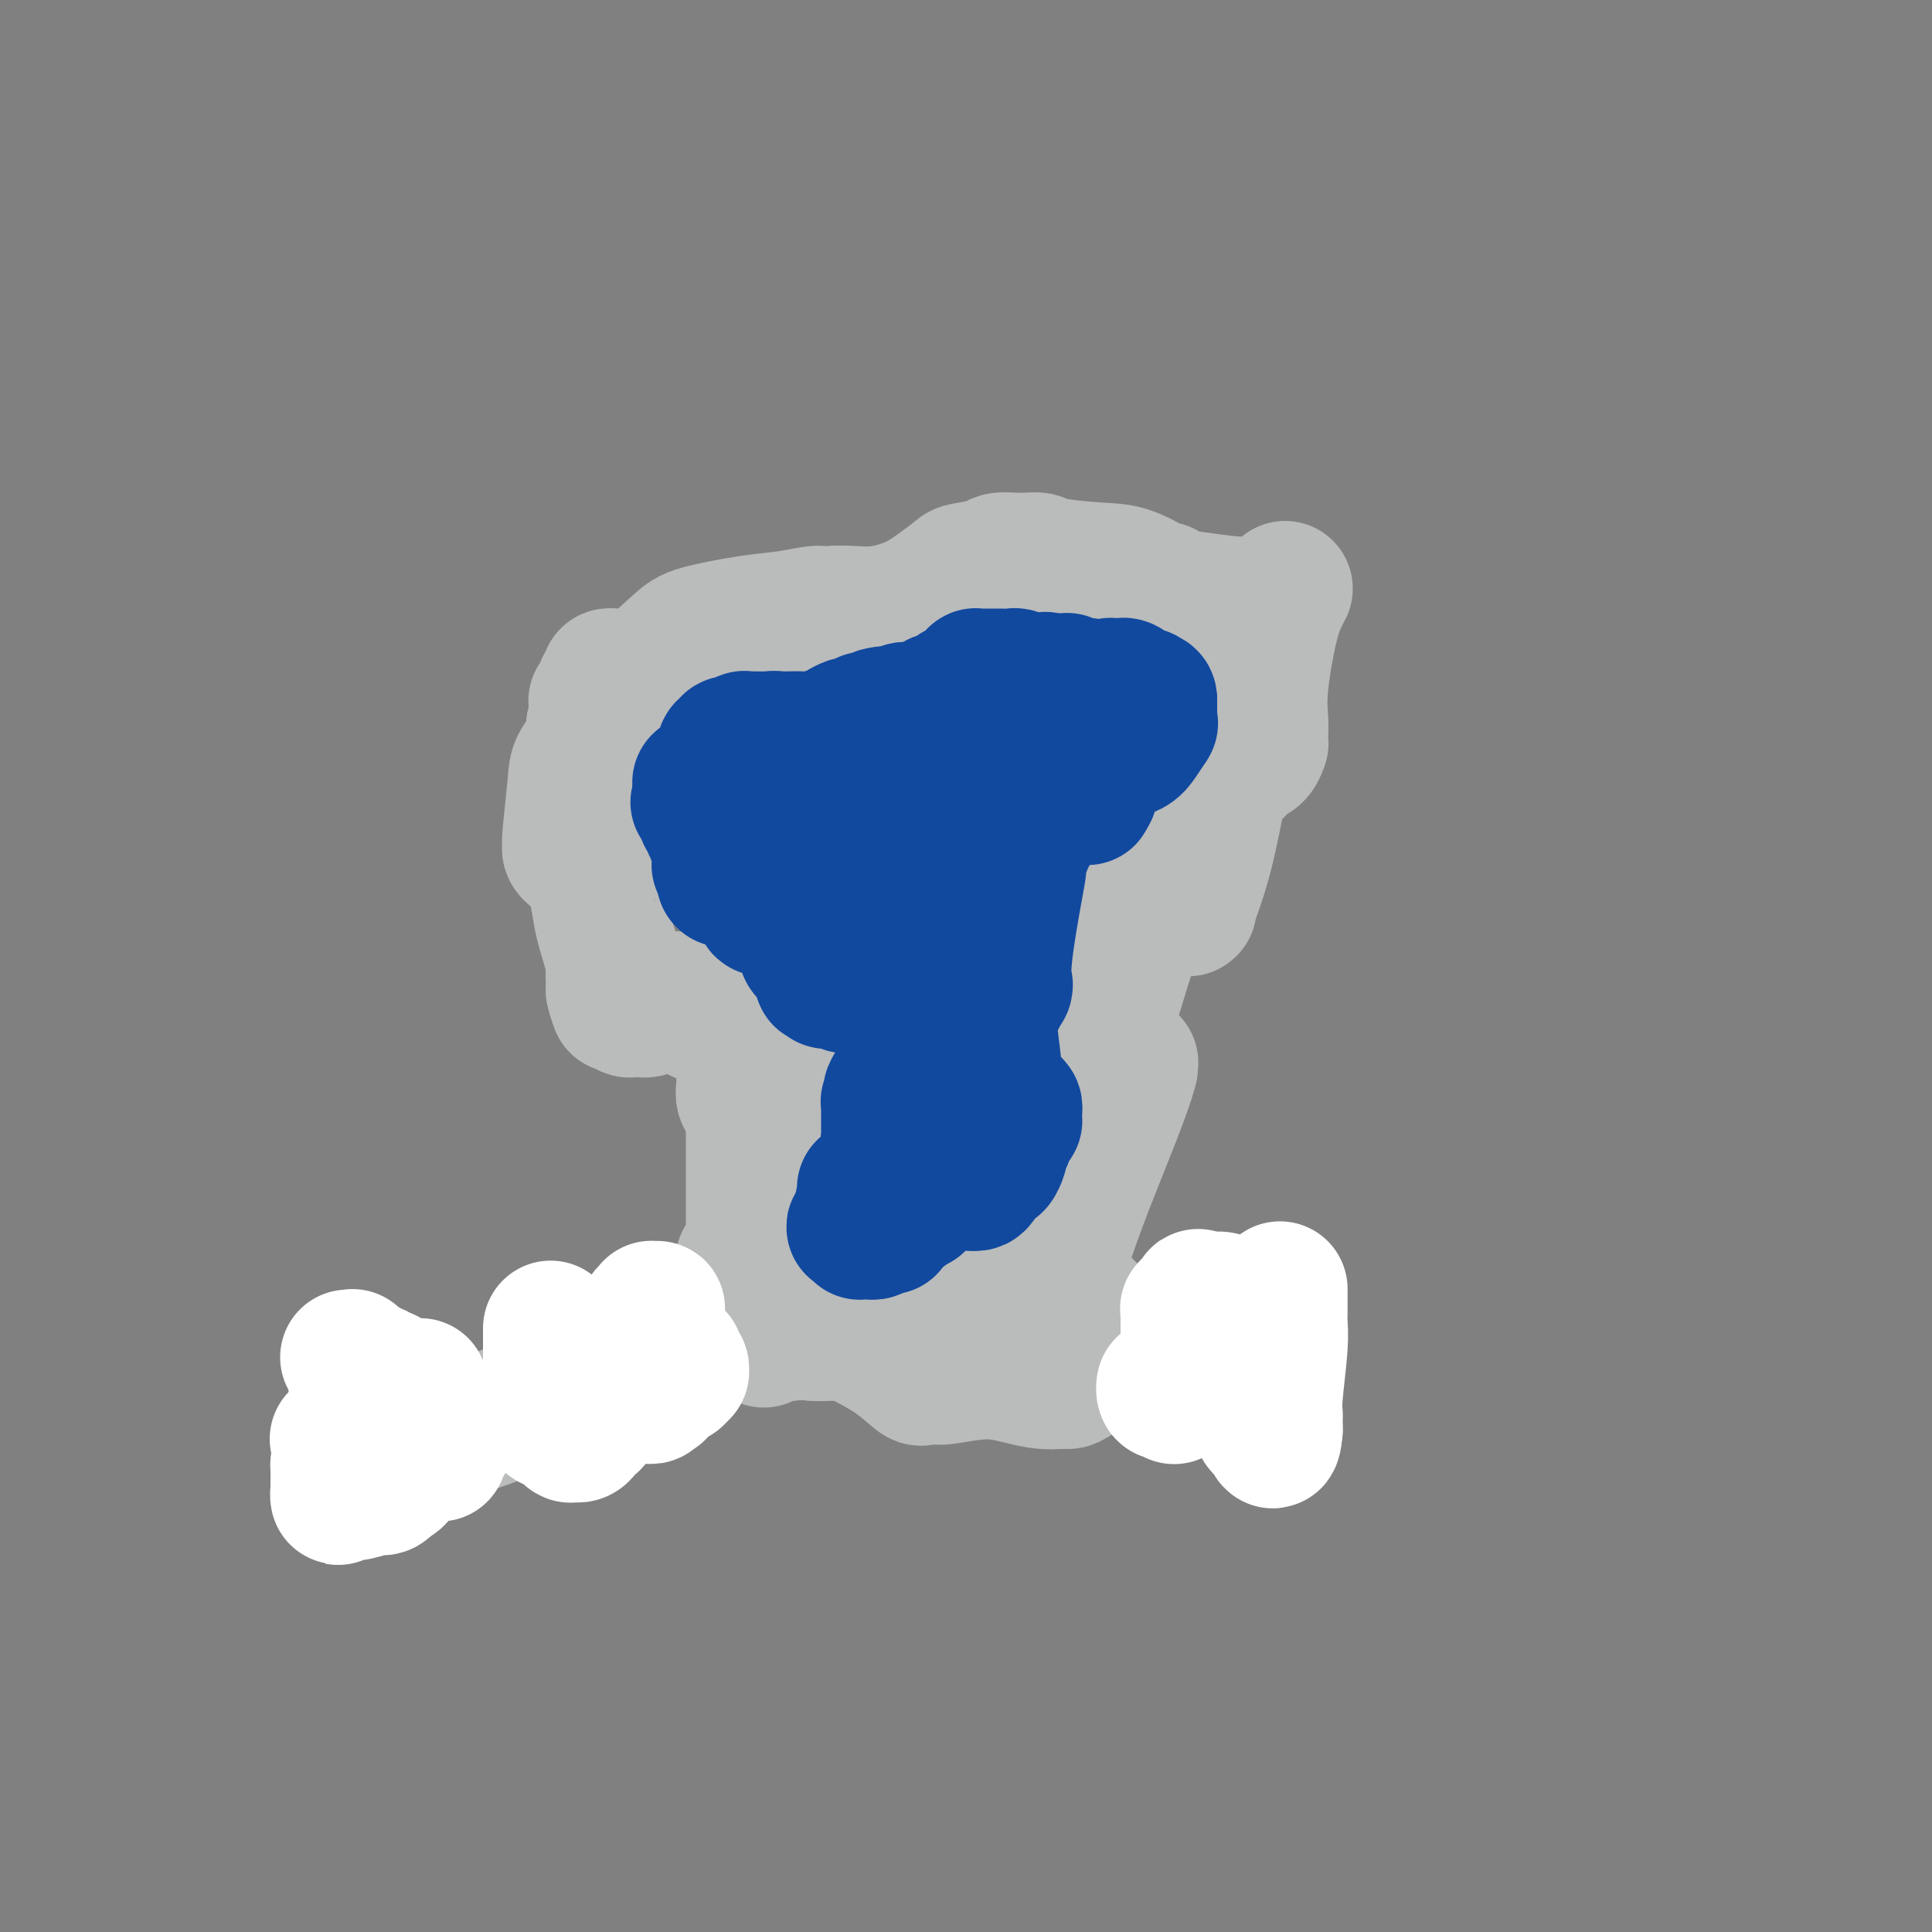 <svg viewBox='0 0 400 400' version='1.1' xmlns='http://www.w3.org/2000/svg' xmlns:xlink='http://www.w3.org/1999/xlink'><rect x="0" y="0" width="400" height="400" fill="#808080" stroke="none"/><g fill='none' stroke='#BABBBB' stroke-width='28' stroke-linecap='round' stroke-linejoin='round'><path d='M259,125c-0.928,0.093 -1.855,0.185 -4,0c-2.145,-0.185 -5.507,-0.649 -8,-1c-2.493,-0.351 -4.118,-0.591 -5,-1c-0.882,-0.409 -1.020,-0.988 -1,-1c0.020,-0.012 0.200,0.543 -1,0c-1.200,-0.543 -3.778,-2.184 -6,-3c-2.222,-0.816 -4.086,-0.807 -7,-1c-2.914,-0.193 -6.876,-0.587 -9,-1c-2.124,-0.413 -2.408,-0.843 -3,-1c-0.592,-0.157 -1.492,-0.039 -2,0c-0.508,0.039 -0.623,-0.000 -1,0c-0.377,0.000 -1.016,0.040 -2,0c-0.984,-0.040 -2.314,-0.160 -3,0c-0.686,0.160 -0.729,0.598 -2,1c-1.271,0.402 -3.769,0.767 -5,1c-1.231,0.233 -1.194,0.336 -2,1c-0.806,0.664 -2.456,1.891 -4,3c-1.544,1.109 -2.981,2.101 -5,3c-2.019,0.899 -4.621,1.703 -7,2c-2.379,0.297 -4.537,0.085 -6,0c-1.463,-0.085 -2.232,-0.042 -3,0'/><path d='M173,127c-3.107,0.258 -2.876,-0.098 -4,0c-1.124,0.098 -3.605,0.648 -6,1c-2.395,0.352 -4.704,0.504 -8,1c-3.296,0.496 -7.581,1.334 -10,2c-2.419,0.666 -2.974,1.159 -5,3c-2.026,1.841 -5.524,5.029 -8,7c-2.476,1.971 -3.931,2.725 -5,3c-1.069,0.275 -1.752,0.072 -2,0c-0.248,-0.072 -0.063,-0.012 0,0c0.063,0.012 0.002,-0.025 0,0c-0.002,0.025 0.056,0.112 0,0c-0.056,-0.112 -0.225,-0.422 0,-1c0.225,-0.578 0.845,-1.423 1,-2c0.155,-0.577 -0.153,-0.886 0,-1c0.153,-0.114 0.769,-0.031 1,0c0.231,0.031 0.077,0.011 0,0c-0.077,-0.011 -0.077,-0.014 0,0c0.077,0.014 0.231,0.045 0,0c-0.231,-0.045 -0.846,-0.167 -1,0c-0.154,0.167 0.155,0.622 0,1c-0.155,0.378 -0.772,0.679 -1,1c-0.228,0.321 -0.065,0.663 0,1c0.065,0.337 0.033,0.668 0,1'/><path d='M125,144c-3.110,2.057 -0.886,0.699 0,0c0.886,-0.699 0.435,-0.738 0,0c-0.435,0.738 -0.852,2.253 -1,3c-0.148,0.747 -0.026,0.725 0,1c0.026,0.275 -0.046,0.847 0,1c0.046,0.153 0.208,-0.113 0,0c-0.208,0.113 -0.785,0.605 -1,1c-0.215,0.395 -0.068,0.693 0,1c0.068,0.307 0.058,0.624 0,1c-0.058,0.376 -0.163,0.812 0,1c0.163,0.188 0.594,0.126 0,1c-0.594,0.874 -2.213,2.682 -3,4c-0.787,1.318 -0.743,2.147 -1,5c-0.257,2.853 -0.816,7.730 -1,10c-0.184,2.270 0.007,1.933 0,2c-0.007,0.067 -0.213,0.539 0,1c0.213,0.461 0.844,0.912 1,1c0.156,0.088 -0.164,-0.186 0,0c0.164,0.186 0.814,0.833 1,1c0.186,0.167 -0.090,-0.147 0,0c0.090,0.147 0.545,0.756 1,1c0.455,0.244 0.910,0.123 1,0c0.090,-0.123 -0.184,-0.249 0,0c0.184,0.249 0.827,0.872 1,1c0.173,0.128 -0.126,-0.240 0,1c0.126,1.240 0.675,4.090 1,6c0.325,1.910 0.427,2.882 1,5c0.573,2.118 1.618,5.382 2,7c0.382,1.618 0.103,1.589 0,2c-0.103,0.411 -0.029,1.260 0,2c0.029,0.740 0.015,1.370 0,2'/><path d='M127,205c0.846,4.049 0.962,1.672 1,1c0.038,-0.672 -0.001,0.359 0,1c0.001,0.641 0.043,0.890 0,1c-0.043,0.110 -0.171,0.082 0,0c0.171,-0.082 0.641,-0.218 1,0c0.359,0.218 0.606,0.792 1,1c0.394,0.208 0.936,0.052 1,0c0.064,-0.052 -0.351,-0.000 0,0c0.351,0.000 1.469,-0.052 2,0c0.531,0.052 0.475,0.206 1,0c0.525,-0.206 1.632,-0.774 2,-1c0.368,-0.226 -0.004,-0.109 0,0c0.004,0.109 0.383,0.210 1,0c0.617,-0.210 1.474,-0.732 2,-1c0.526,-0.268 0.723,-0.283 1,0c0.277,0.283 0.635,0.864 1,1c0.365,0.136 0.738,-0.174 1,0c0.262,0.174 0.414,0.831 1,1c0.586,0.169 1.607,-0.151 2,0c0.393,0.151 0.157,0.773 0,1c-0.157,0.227 -0.235,0.061 0,0c0.235,-0.061 0.784,-0.016 1,0c0.216,0.016 0.099,0.003 0,0c-0.099,-0.003 -0.181,0.003 0,0c0.181,-0.003 0.626,-0.015 1,0c0.374,0.015 0.678,0.055 1,0c0.322,-0.055 0.664,-0.207 1,0c0.336,0.207 0.668,0.773 1,1c0.332,0.227 0.666,0.113 1,0'/><path d='M151,211c1.884,0.800 1.093,0.801 1,1c-0.093,0.199 0.511,0.595 1,1c0.489,0.405 0.863,0.819 1,1c0.137,0.181 0.037,0.128 0,0c-0.037,-0.128 -0.010,-0.329 0,0c0.010,0.329 0.003,1.190 0,2c-0.003,0.810 -0.000,1.568 0,2c0.000,0.432 -0.001,0.539 0,1c0.001,0.461 0.004,1.276 0,2c-0.004,0.724 -0.015,1.357 0,2c0.015,0.643 0.057,1.297 0,2c-0.057,0.703 -0.212,1.456 0,2c0.212,0.544 0.793,0.878 1,1c0.207,0.122 0.041,0.033 0,0c-0.041,-0.033 0.041,-0.009 0,0c-0.041,0.009 -0.207,0.003 0,0c0.207,-0.003 0.786,-0.005 1,0c0.214,0.005 0.061,0.015 0,0c-0.061,-0.015 -0.030,-0.057 0,0c0.030,0.057 0.061,0.211 0,0c-0.061,-0.211 -0.212,-0.789 0,-1c0.212,-0.211 0.788,-0.057 1,0c0.212,0.057 0.061,0.016 0,0c-0.061,-0.016 -0.030,-0.008 0,0'/><path d='M157,227c0.690,-0.016 0.915,-0.056 1,0c0.085,0.056 0.030,0.208 0,0c-0.030,-0.208 -0.033,-0.777 0,-1c0.033,-0.223 0.104,-0.102 0,0c-0.104,0.102 -0.382,0.185 0,0c0.382,-0.185 1.423,-0.638 2,-1c0.577,-0.362 0.691,-0.633 1,-1c0.309,-0.367 0.814,-0.830 1,-1c0.186,-0.170 0.053,-0.049 0,0c-0.053,0.049 -0.027,0.024 0,0'/><path d='M266,122c0.069,-0.128 0.138,-0.257 0,0c-0.138,0.257 -0.482,0.899 -1,2c-0.518,1.101 -1.211,2.662 -2,6c-0.789,3.338 -1.676,8.454 -2,12c-0.324,3.546 -0.086,5.523 0,7c0.086,1.477 0.021,2.455 0,3c-0.021,0.545 0.002,0.658 0,1c-0.002,0.342 -0.028,0.915 0,1c0.028,0.085 0.109,-0.316 0,0c-0.109,0.316 -0.407,1.351 -1,2c-0.593,0.649 -1.480,0.914 -2,1c-0.520,0.086 -0.675,-0.005 -1,0c-0.325,0.005 -0.822,0.106 -1,0c-0.178,-0.106 -0.037,-0.420 0,0c0.037,0.420 -0.028,1.575 0,2c0.028,0.425 0.151,0.122 0,0c-0.151,-0.122 -0.575,-0.061 -1,0'/><path d='M255,159c-1.016,0.240 -1.058,-0.662 -1,-1c0.058,-0.338 0.214,-0.114 0,0c-0.214,0.114 -0.798,0.116 -1,0c-0.202,-0.116 -0.022,-0.351 0,0c0.022,0.351 -0.113,1.289 0,1c0.113,-0.289 0.475,-1.804 0,1c-0.475,2.804 -1.788,9.928 -3,15c-1.212,5.072 -2.325,8.091 -3,10c-0.675,1.909 -0.913,2.708 -1,3c-0.087,0.292 -0.021,0.078 0,0c0.021,-0.078 -0.001,-0.020 0,0c0.001,0.020 0.024,0.001 0,0c-0.024,-0.001 -0.096,0.015 0,0c0.096,-0.015 0.358,-0.060 0,0c-0.358,0.060 -1.338,0.227 -2,0c-0.662,-0.227 -1.008,-0.848 -1,-1c0.008,-0.152 0.370,0.166 0,0c-0.370,-0.166 -1.472,-0.815 -2,-1c-0.528,-0.185 -0.481,0.093 -1,0c-0.519,-0.093 -1.603,-0.558 -2,-1c-0.397,-0.442 -0.106,-0.862 0,-1c0.106,-0.138 0.029,0.004 0,0c-0.029,-0.004 -0.008,-0.155 0,0c0.008,0.155 0.002,0.616 0,1c-0.002,0.384 -0.001,0.692 0,1'/><path d='M238,186c-1.557,-0.090 -1.451,0.684 -3,6c-1.549,5.316 -4.755,15.175 -6,20c-1.245,4.825 -0.530,4.617 0,5c0.530,0.383 0.874,1.358 1,2c0.126,0.642 0.034,0.953 0,1c-0.034,0.047 -0.011,-0.169 0,0c0.011,0.169 0.009,0.725 0,1c-0.009,0.275 -0.027,0.270 0,0c0.027,-0.270 0.099,-0.804 0,-1c-0.099,-0.196 -0.367,-0.052 0,0c0.367,0.052 1.370,0.014 2,0c0.630,-0.014 0.887,-0.004 1,0c0.113,0.004 0.083,0.001 0,0c-0.083,-0.001 -0.218,-0.000 0,0c0.218,0.000 0.791,0.000 1,0c0.209,-0.000 0.056,-0.001 0,0c-0.056,0.001 -0.015,0.003 0,0c0.015,-0.003 0.004,-0.011 0,0c-0.004,0.011 -0.001,0.041 0,0c0.001,-0.041 0.000,-0.155 0,0c-0.000,0.155 -0.000,0.577 0,1'/><path d='M234,221c-1.072,4.608 -5.751,15.627 -9,24c-3.249,8.373 -5.067,14.100 -6,17c-0.933,2.900 -0.981,2.974 -1,3c-0.019,0.026 -0.009,0.004 0,0c0.009,-0.004 0.015,0.009 0,0c-0.015,-0.009 -0.053,-0.042 0,0c0.053,0.042 0.196,0.158 0,0c-0.196,-0.158 -0.732,-0.590 -1,-1c-0.268,-0.410 -0.268,-0.797 0,-1c0.268,-0.203 0.804,-0.223 1,-1c0.196,-0.777 0.053,-2.311 0,-3c-0.053,-0.689 -0.014,-0.532 0,-1c0.014,-0.468 0.004,-1.562 0,-2c-0.004,-0.438 -0.002,-0.219 0,0'/><path d='M156,235c0.000,0.362 0.000,0.724 0,1c0.000,0.276 0.000,0.466 0,1c0.000,0.534 0.000,1.411 0,2c0.000,0.589 -0.000,0.890 0,1c0.000,0.110 0.000,0.030 0,1c0.000,0.970 0.000,2.992 0,4c0.000,1.008 0.000,1.002 0,3c0.000,1.998 0.000,5.999 0,8c0.000,2.001 0.000,2.000 0,2'/><path d='M156,258c0.000,4.404 0.001,3.913 0,4c-0.001,0.087 -0.004,0.751 0,1c0.004,0.249 0.016,0.082 0,0c-0.016,-0.082 -0.060,-0.079 0,0c0.060,0.079 0.225,0.234 0,0c-0.225,-0.234 -0.841,-0.858 -1,-1c-0.159,-0.142 0.140,0.196 0,0c-0.140,-0.196 -0.718,-0.927 -1,-1c-0.282,-0.073 -0.268,0.514 0,1c0.268,0.486 0.789,0.873 1,1c0.211,0.127 0.113,-0.006 0,0c-0.113,0.006 -0.240,0.149 0,1c0.240,0.851 0.849,2.409 1,3c0.151,0.591 -0.155,0.214 0,0c0.155,-0.214 0.773,-0.265 1,0c0.227,0.265 0.065,0.845 0,1c-0.065,0.155 -0.031,-0.115 0,0c0.031,0.115 0.061,0.616 0,1c-0.061,0.384 -0.212,0.653 0,1c0.212,0.347 0.789,0.773 1,1c0.211,0.227 0.057,0.257 0,1c-0.057,0.743 -0.015,2.200 0,3c0.015,0.800 0.004,0.943 0,1c-0.004,0.057 -0.002,0.029 0,0'/><path d='M158,276c0.289,2.785 0.013,0.746 0,0c-0.013,-0.746 0.237,-0.200 0,0c-0.237,0.200 -0.960,0.055 -1,0c-0.040,-0.055 0.602,-0.018 0,0c-0.602,0.018 -2.448,0.019 -3,0c-0.552,-0.019 0.191,-0.059 0,0c-0.191,0.059 -1.318,0.216 -2,0c-0.682,-0.216 -0.921,-0.804 -1,-1c-0.079,-0.196 0.003,0.000 0,0c-0.003,-0.000 -0.090,-0.196 0,0c0.090,0.196 0.356,0.785 1,1c0.644,0.215 1.665,0.058 2,0c0.335,-0.058 -0.016,-0.015 0,0c0.016,0.015 0.401,0.004 1,0c0.599,-0.004 1.414,-0.001 2,0c0.586,0.001 0.945,0.000 1,0c0.055,-0.000 -0.192,0.000 0,0c0.192,-0.000 0.825,-0.000 1,0c0.175,0.000 -0.107,0.001 0,0c0.107,-0.001 0.602,-0.005 1,0c0.398,0.005 0.697,0.021 1,0c0.303,-0.021 0.609,-0.077 1,0c0.391,0.077 0.867,0.286 1,0c0.133,-0.286 -0.078,-1.066 0,-1c0.078,0.066 0.444,0.979 1,1c0.556,0.021 1.302,-0.851 2,-1c0.698,-0.149 1.349,0.426 2,1'/><path d='M168,276c3.262,0.155 2.915,0.042 3,0c0.085,-0.042 0.600,-0.011 1,0c0.400,0.011 0.683,0.004 1,0c0.317,-0.004 0.667,-0.004 1,0c0.333,0.004 0.650,0.012 1,0c0.350,-0.012 0.734,-0.046 1,0c0.266,0.046 0.414,0.170 2,1c1.586,0.830 4.610,2.366 7,4c2.390,1.634 4.147,3.366 5,4c0.853,0.634 0.804,0.171 1,0c0.196,-0.171 0.637,-0.050 1,0c0.363,0.050 0.648,0.030 1,0c0.352,-0.030 0.772,-0.071 1,0c0.228,0.071 0.264,0.254 2,0c1.736,-0.254 5.172,-0.944 8,-1c2.828,-0.056 5.048,0.521 7,1c1.952,0.479 3.635,0.861 5,1c1.365,0.139 2.411,0.037 3,0c0.589,-0.037 0.722,-0.009 1,0c0.278,0.009 0.700,-0.001 1,0c0.300,0.001 0.476,0.014 2,-1c1.524,-1.014 4.394,-3.055 7,-4c2.606,-0.945 4.947,-0.793 6,-1c1.053,-0.207 0.817,-0.772 1,-1c0.183,-0.228 0.784,-0.117 1,0c0.216,0.117 0.047,0.242 0,0c-0.047,-0.242 0.029,-0.849 0,-1c-0.029,-0.151 -0.162,0.155 0,0c0.162,-0.155 0.621,-0.773 2,-1c1.379,-0.227 3.680,-0.065 5,0c1.320,0.065 1.660,0.032 2,0'/><path d='M247,277c5.039,-1.393 2.137,-0.374 1,0c-1.137,0.374 -0.508,0.104 0,0c0.508,-0.104 0.896,-0.043 1,0c0.104,0.043 -0.074,0.068 0,0c0.074,-0.068 0.401,-0.230 1,0c0.599,0.230 1.471,0.850 2,1c0.529,0.150 0.715,-0.170 1,0c0.285,0.170 0.671,0.830 1,1c0.329,0.170 0.603,-0.152 1,0c0.397,0.152 0.919,0.776 1,1c0.081,0.224 -0.279,0.046 0,0c0.279,-0.046 1.198,0.041 2,0c0.802,-0.041 1.489,-0.208 2,0c0.511,0.208 0.848,0.791 1,1c0.152,0.209 0.120,0.044 0,0c-0.120,-0.044 -0.330,0.032 0,0c0.330,-0.032 1.198,-0.171 0,0c-1.198,0.171 -4.461,0.652 -6,1c-1.539,0.348 -1.354,0.564 -5,0c-3.646,-0.564 -11.123,-1.906 -15,-3c-3.877,-1.094 -4.153,-1.940 -6,-4c-1.847,-2.060 -5.267,-5.334 -7,-7c-1.733,-1.666 -1.781,-1.725 -2,-2c-0.219,-0.275 -0.608,-0.767 -1,-1c-0.392,-0.233 -0.785,-0.207 -2,0c-1.215,0.207 -3.250,0.594 -5,1c-1.750,0.406 -3.214,0.830 -4,1c-0.786,0.170 -0.893,0.085 -1,0'/><path d='M207,267c-2.074,0.431 -0.760,1.010 0,1c0.760,-0.010 0.967,-0.608 -1,0c-1.967,0.608 -6.106,2.422 -8,3c-1.894,0.578 -1.542,-0.080 -2,0c-0.458,0.080 -1.725,0.897 -4,2c-2.275,1.103 -5.559,2.492 -7,3c-1.441,0.508 -1.038,0.136 -1,0c0.038,-0.136 -0.287,-0.036 -1,0c-0.713,0.036 -1.812,0.010 -3,0c-1.188,-0.010 -2.465,-0.003 -3,0c-0.535,0.003 -0.329,0.000 -1,0c-0.671,-0.000 -2.220,0.001 -3,0c-0.780,-0.001 -0.792,-0.004 -1,0c-0.208,0.004 -0.612,0.015 -1,0c-0.388,-0.015 -0.758,-0.056 -1,0c-0.242,0.056 -0.354,0.207 -1,0c-0.646,-0.207 -1.826,-0.773 -2,-1c-0.174,-0.227 0.658,-0.113 0,0c-0.658,0.113 -2.806,0.227 -4,0c-1.194,-0.227 -1.434,-0.793 -2,-1c-0.566,-0.207 -1.458,-0.055 -2,0c-0.542,0.055 -0.733,0.013 -1,0c-0.267,-0.013 -0.608,0.004 -1,0c-0.392,-0.004 -0.833,-0.028 -1,0c-0.167,0.028 -0.058,0.110 -6,2c-5.942,1.890 -17.933,5.589 -27,9c-9.067,3.411 -15.210,6.534 -22,9c-6.790,2.466 -14.226,4.276 -18,5c-3.774,0.724 -3.887,0.362 -4,0'/><path d='M79,299c-12.098,3.911 -3.844,1.188 -1,0c2.844,-1.188 0.279,-0.840 -1,-1c-1.279,-0.160 -1.272,-0.828 -1,-1c0.272,-0.172 0.809,0.151 1,0c0.191,-0.151 0.036,-0.775 0,-1c-0.036,-0.225 0.046,-0.049 0,0c-0.046,0.049 -0.221,-0.029 0,0c0.221,0.029 0.837,0.165 1,0c0.163,-0.165 -0.126,-0.633 0,-1c0.126,-0.367 0.666,-0.634 1,-1c0.334,-0.366 0.460,-0.830 1,-1c0.540,-0.170 1.492,-0.046 2,0c0.508,0.046 0.572,0.014 1,0c0.428,-0.014 1.219,-0.010 2,0c0.781,0.010 1.553,0.026 2,0c0.447,-0.026 0.568,-0.094 1,0c0.432,0.094 1.174,0.351 2,1c0.826,0.649 1.737,1.689 2,2c0.263,0.311 -0.121,-0.109 0,0c0.121,0.109 0.749,0.745 1,1c0.251,0.255 0.126,0.127 0,0'/></g>
<g fill='none' stroke='#11499F' stroke-width='28' stroke-linecap='round' stroke-linejoin='round'><path d='M201,245c0.364,0.018 0.728,0.037 1,0c0.272,-0.037 0.451,-0.128 1,-1c0.549,-0.872 1.468,-2.523 2,-3c0.532,-0.477 0.678,0.222 1,0c0.322,-0.222 0.821,-1.363 1,-2c0.179,-0.637 0.037,-0.769 0,-1c-0.037,-0.231 0.032,-0.560 0,-1c-0.032,-0.440 -0.166,-0.993 0,-1c0.166,-0.007 0.633,0.530 1,0c0.367,-0.530 0.634,-2.127 1,-3c0.366,-0.873 0.830,-1.023 1,-1c0.170,0.023 0.045,0.217 0,0c-0.045,-0.217 -0.011,-0.847 0,-1c0.011,-0.153 -0.001,0.169 0,0c0.001,-0.169 0.014,-0.830 0,-1c-0.014,-0.170 -0.055,0.150 0,0c0.055,-0.150 0.207,-0.771 0,-1c-0.207,-0.229 -0.773,-0.065 -1,0c-0.227,0.065 -0.113,0.033 0,0'/><path d='M209,229c0.354,-1.563 0.238,-0.471 0,0c-0.238,0.471 -0.600,0.323 -1,0c-0.400,-0.323 -0.839,-0.819 -1,-1c-0.161,-0.181 -0.043,-0.048 0,0c0.043,0.048 0.013,0.010 0,0c-0.013,-0.010 -0.007,0.008 0,0c0.007,-0.008 0.017,-0.044 0,0c-0.017,0.044 -0.061,0.167 0,0c0.061,-0.167 0.227,-0.623 0,-1c-0.227,-0.377 -0.845,-0.676 -1,-1c-0.155,-0.324 0.155,-0.674 0,-3c-0.155,-2.326 -0.773,-6.627 -1,-9c-0.227,-2.373 -0.061,-2.818 0,-3c0.061,-0.182 0.017,-0.102 0,0c-0.017,0.102 -0.005,0.225 0,0c0.005,-0.225 0.005,-0.800 0,-1c-0.005,-0.200 -0.016,-0.025 0,0c0.016,0.025 0.057,-0.099 0,0c-0.057,0.099 -0.212,0.420 0,0c0.212,-0.420 0.792,-1.582 1,-2c0.208,-0.418 0.046,-0.091 0,0c-0.046,0.091 0.026,-0.052 0,0c-0.026,0.052 -0.150,0.301 0,0c0.150,-0.301 0.575,-1.150 1,-2'/><path d='M207,206c0.249,-1.403 -0.129,-0.909 0,-1c0.129,-0.091 0.765,-0.767 1,-1c0.235,-0.233 0.070,-0.022 0,0c-0.070,0.022 -0.043,-0.146 0,0c0.043,0.146 0.102,0.607 0,0c-0.102,-0.607 -0.367,-2.282 0,-6c0.367,-3.718 1.365,-9.480 2,-13c0.635,-3.520 0.906,-4.800 1,-6c0.094,-1.200 0.011,-2.322 0,-3c-0.011,-0.678 0.050,-0.913 0,-1c-0.050,-0.087 -0.210,-0.026 0,0c0.210,0.026 0.792,0.019 1,0c0.208,-0.019 0.043,-0.049 0,0c-0.043,0.049 0.034,0.175 0,0c-0.034,-0.175 -0.181,-0.653 0,-1c0.181,-0.347 0.689,-0.562 1,-1c0.311,-0.438 0.423,-1.098 1,-2c0.577,-0.902 1.619,-2.046 2,-3c0.381,-0.954 0.103,-1.718 0,-2c-0.103,-0.282 -0.029,-0.080 0,0c0.029,0.080 0.015,0.040 0,0'/><path d='M216,166c0.786,-1.549 0.252,-0.423 0,0c-0.252,0.423 -0.222,0.141 0,0c0.222,-0.141 0.638,-0.143 1,0c0.362,0.143 0.672,0.431 1,0c0.328,-0.431 0.675,-1.579 1,-2c0.325,-0.421 0.627,-0.114 1,0c0.373,0.114 0.818,0.034 1,0c0.182,-0.034 0.102,-0.023 0,0c-0.102,0.023 -0.224,0.059 0,0c0.224,-0.059 0.796,-0.212 1,0c0.204,0.212 0.041,0.789 0,1c-0.041,0.211 0.041,0.057 0,0c-0.041,-0.057 -0.204,-0.015 0,0c0.204,0.015 0.776,0.004 1,0c0.224,-0.004 0.098,-0.000 0,0c-0.098,0.000 -0.170,-0.004 0,0c0.170,0.004 0.581,0.015 1,0c0.419,-0.015 0.844,-0.057 1,0c0.156,0.057 0.042,0.211 0,0c-0.042,-0.211 -0.011,-0.788 0,-1c0.011,-0.212 0.003,-0.061 0,0c-0.003,0.061 -0.002,0.030 0,0'/><path d='M225,164c1.392,-0.266 0.373,0.068 0,0c-0.373,-0.068 -0.101,-0.539 0,-1c0.101,-0.461 0.030,-0.911 0,-1c-0.030,-0.089 -0.019,0.185 0,0c0.019,-0.185 0.046,-0.828 0,-1c-0.046,-0.172 -0.166,0.127 0,0c0.166,-0.127 0.619,-0.679 1,-1c0.381,-0.321 0.691,-0.412 1,-1c0.309,-0.588 0.618,-1.674 1,-2c0.382,-0.326 0.838,0.109 1,0c0.162,-0.109 0.029,-0.761 0,-1c-0.029,-0.239 0.045,-0.064 0,0c-0.045,0.064 -0.208,0.017 0,0c0.208,-0.017 0.789,-0.004 1,0c0.211,0.004 0.052,-0.002 0,0c-0.052,0.002 0.002,0.010 0,0c-0.002,-0.010 -0.060,-0.038 0,0c0.060,0.038 0.237,0.144 1,0c0.763,-0.144 2.114,-0.536 3,-1c0.886,-0.464 1.309,-1.000 2,-2c0.691,-1.000 1.649,-2.466 2,-3c0.351,-0.534 0.094,-0.137 0,0c-0.094,0.137 -0.025,0.013 0,0c0.025,-0.013 0.007,0.085 0,0c-0.007,-0.085 -0.002,-0.351 0,-1c0.002,-0.649 0.000,-1.679 0,-2c-0.000,-0.321 -0.000,0.067 0,0c0.000,-0.067 0.000,-0.591 0,-1c-0.000,-0.409 -0.000,-0.705 0,-1'/><path d='M238,145c0.067,-1.177 -0.766,-0.119 -1,0c-0.234,0.119 0.129,-0.700 0,-1c-0.129,-0.300 -0.752,-0.079 -1,0c-0.248,0.079 -0.123,0.017 0,0c0.123,-0.017 0.244,0.010 0,0c-0.244,-0.010 -0.853,-0.059 -1,0c-0.147,0.059 0.166,0.226 0,0c-0.166,-0.226 -0.813,-0.845 -1,-1c-0.187,-0.155 0.086,0.155 0,0c-0.086,-0.155 -0.529,-0.775 -1,-1c-0.471,-0.225 -0.969,-0.057 -1,0c-0.031,0.057 0.406,0.002 0,0c-0.406,-0.002 -1.653,0.048 -2,0c-0.347,-0.048 0.208,-0.195 0,0c-0.208,0.195 -1.179,0.732 -2,1c-0.821,0.268 -1.491,0.268 -2,0c-0.509,-0.268 -0.857,-0.804 -1,-1c-0.143,-0.196 -0.080,-0.052 0,0c0.080,0.052 0.179,0.014 0,0c-0.179,-0.014 -0.635,-0.003 -1,0c-0.365,0.003 -0.637,-0.003 -1,0c-0.363,0.003 -0.815,0.015 -1,0c-0.185,-0.015 -0.101,-0.057 0,0c0.101,0.057 0.221,0.211 0,0c-0.221,-0.211 -0.781,-0.789 -1,-1c-0.219,-0.211 -0.096,-0.057 0,0c0.096,0.057 0.167,0.015 0,0c-0.167,-0.015 -0.570,-0.004 -1,0c-0.430,0.004 -0.885,0.001 -1,0c-0.115,-0.001 0.110,-0.000 0,0c-0.110,0.000 -0.555,0.000 -1,0'/><path d='M218,141c-3.106,-0.619 -0.870,-0.166 0,0c0.870,0.166 0.376,0.044 0,0c-0.376,-0.044 -0.633,-0.012 -1,0c-0.367,0.012 -0.845,0.003 -1,0c-0.155,-0.003 0.012,0.000 0,0c-0.012,-0.000 -0.204,-0.004 -1,0c-0.796,0.004 -2.196,0.015 -3,0c-0.804,-0.015 -1.010,-0.057 -1,0c0.010,0.057 0.238,0.211 0,0c-0.238,-0.211 -0.942,-0.789 -1,-1c-0.058,-0.211 0.532,-0.057 0,0c-0.532,0.057 -2.184,0.015 -3,0c-0.816,-0.015 -0.797,-0.004 -1,0c-0.203,0.004 -0.628,0.000 -1,0c-0.372,-0.000 -0.691,0.003 -1,0c-0.309,-0.003 -0.606,-0.012 -1,0c-0.394,0.012 -0.883,0.045 -1,0c-0.117,-0.045 0.137,-0.167 0,0c-0.137,0.167 -0.665,0.623 -1,1c-0.335,0.377 -0.476,0.674 -1,1c-0.524,0.326 -1.431,0.680 -2,1c-0.569,0.320 -0.799,0.607 -1,1c-0.201,0.393 -0.372,0.894 -1,1c-0.628,0.106 -1.711,-0.181 -2,0c-0.289,0.181 0.217,0.832 0,1c-0.217,0.168 -1.157,-0.148 -2,0c-0.843,0.148 -1.588,0.758 -2,1c-0.412,0.242 -0.492,0.116 -1,0c-0.508,-0.116 -1.444,-0.224 -2,0c-0.556,0.224 -0.730,0.778 -1,1c-0.270,0.222 -0.635,0.111 -1,0'/><path d='M185,148c-2.774,1.254 -0.208,0.389 0,0c0.208,-0.389 -1.943,-0.300 -3,0c-1.057,0.300 -1.019,0.812 -1,1c0.019,0.188 0.020,0.050 0,0c-0.020,-0.050 -0.062,-0.014 0,0c0.062,0.014 0.226,0.004 0,0c-0.226,-0.004 -0.844,-0.002 -1,0c-0.156,0.002 0.151,0.004 0,0c-0.151,-0.004 -0.759,-0.015 -1,0c-0.241,0.015 -0.116,0.057 0,0c0.116,-0.057 0.224,-0.211 0,0c-0.224,0.211 -0.778,0.789 -1,1c-0.222,0.211 -0.111,0.057 0,0c0.111,-0.057 0.224,-0.016 0,0c-0.224,0.016 -0.785,0.007 -1,0c-0.215,-0.007 -0.086,-0.013 0,0c0.086,0.013 0.128,0.046 0,0c-0.128,-0.046 -0.427,-0.170 -1,0c-0.573,0.170 -1.419,0.634 -2,1c-0.581,0.366 -0.897,0.634 -2,1c-1.103,0.366 -2.993,0.830 -4,1c-1.007,0.170 -1.132,0.046 -2,0c-0.868,-0.046 -2.480,-0.012 -3,0c-0.520,0.012 0.053,0.003 0,0c-0.053,-0.003 -0.731,-0.001 -1,0c-0.269,0.001 -0.127,0.000 0,0c0.127,-0.000 0.240,-0.000 0,0c-0.240,0.000 -0.834,0.000 -1,0c-0.166,-0.000 0.095,-0.000 0,0c-0.095,0.000 -0.548,0.000 -1,0'/><path d='M160,153c-3.817,0.773 -0.858,0.207 0,0c0.858,-0.207 -0.383,-0.055 -1,0c-0.617,0.055 -0.609,0.014 -1,0c-0.391,-0.014 -1.179,0.000 -2,0c-0.821,-0.000 -1.673,-0.014 -2,0c-0.327,0.014 -0.130,0.055 0,0c0.130,-0.055 0.192,-0.207 0,0c-0.192,0.207 -0.639,0.774 -1,1c-0.361,0.226 -0.636,0.112 -1,0c-0.364,-0.112 -0.815,-0.223 -1,0c-0.185,0.223 -0.102,0.780 0,1c0.102,0.220 0.223,0.104 0,0c-0.223,-0.104 -0.789,-0.197 -1,0c-0.211,0.197 -0.067,0.682 0,1c0.067,0.318 0.057,0.467 0,1c-0.057,0.533 -0.163,1.449 0,2c0.163,0.551 0.594,0.736 0,1c-0.594,0.264 -2.212,0.607 -3,1c-0.788,0.393 -0.747,0.838 -1,1c-0.253,0.162 -0.800,0.042 -1,0c-0.200,-0.042 -0.054,-0.007 0,0c0.054,0.007 0.014,-0.013 0,0c-0.014,0.013 -0.004,0.059 0,0c0.004,-0.059 0.001,-0.222 0,0c-0.001,0.222 -0.000,0.830 0,1c0.000,0.170 0.000,-0.099 0,0c-0.000,0.099 -0.000,0.565 0,1c0.000,0.435 0.000,0.839 0,1c-0.000,0.161 -0.000,0.081 0,0'/><path d='M145,165c-0.833,1.726 -0.415,1.040 0,1c0.415,-0.040 0.828,0.567 1,1c0.172,0.433 0.102,0.693 0,1c-0.102,0.307 -0.237,0.661 0,1c0.237,0.339 0.847,0.664 1,1c0.153,0.336 -0.151,0.682 0,1c0.151,0.318 0.759,0.606 1,1c0.241,0.394 0.117,0.893 0,1c-0.117,0.107 -0.228,-0.177 0,0c0.228,0.177 0.793,0.817 1,1c0.207,0.183 0.055,-0.091 0,0c-0.055,0.091 -0.015,0.546 0,1c0.015,0.454 0.004,0.905 0,1c-0.004,0.095 -0.001,-0.167 0,0c0.001,0.167 0.000,0.763 0,1c-0.000,0.237 -0.000,0.115 0,0c0.000,-0.115 0.000,-0.223 0,0c-0.000,0.223 -0.001,0.778 0,1c0.001,0.222 0.004,0.112 0,0c-0.004,-0.112 -0.015,-0.226 0,0c0.015,0.226 0.057,0.792 0,1c-0.057,0.208 -0.211,0.059 0,0c0.211,-0.059 0.789,-0.026 1,0c0.211,0.026 0.057,0.045 0,0c-0.057,-0.045 -0.016,-0.156 0,0c0.016,0.156 0.008,0.578 0,1'/><path d='M150,180c0.774,2.255 0.207,0.394 0,0c-0.207,-0.394 -0.056,0.679 0,1c0.056,0.321 0.015,-0.110 0,0c-0.015,0.110 -0.005,0.762 0,1c0.005,0.238 0.005,0.064 0,0c-0.005,-0.064 -0.017,-0.017 0,0c0.017,0.017 0.061,0.005 0,0c-0.061,-0.005 -0.228,-0.001 0,0c0.228,0.001 0.849,0.001 1,0c0.151,-0.001 -0.170,-0.002 0,0c0.170,0.002 0.831,0.006 1,0c0.169,-0.006 -0.155,-0.023 0,0c0.155,0.023 0.788,0.087 1,0c0.212,-0.087 0.004,-0.326 0,0c-0.004,0.326 0.195,1.215 1,2c0.805,0.785 2.215,1.464 3,2c0.785,0.536 0.946,0.928 1,1c0.054,0.072 -0.001,-0.177 0,0c0.001,0.177 0.056,0.780 0,1c-0.056,0.220 -0.222,0.056 0,0c0.222,-0.056 0.833,-0.004 1,0c0.167,0.004 -0.110,-0.040 0,0c0.110,0.040 0.607,0.166 1,0c0.393,-0.166 0.683,-0.622 1,-1c0.317,-0.378 0.662,-0.679 1,-1c0.338,-0.321 0.668,-0.663 1,-1c0.332,-0.337 0.666,-0.668 1,-1'/><path d='M164,184c0.952,-0.582 0.832,-0.036 1,0c0.168,0.036 0.622,-0.438 1,-1c0.378,-0.562 0.678,-1.211 1,-2c0.322,-0.789 0.664,-1.717 1,-2c0.336,-0.283 0.665,0.078 1,0c0.335,-0.078 0.676,-0.595 1,-1c0.324,-0.405 0.629,-0.699 1,-1c0.371,-0.301 0.806,-0.609 1,-1c0.194,-0.391 0.147,-0.865 0,-1c-0.147,-0.135 -0.393,0.069 0,0c0.393,-0.069 1.426,-0.411 2,-1c0.574,-0.589 0.690,-1.425 1,-2c0.310,-0.575 0.813,-0.889 1,-1c0.187,-0.111 0.057,-0.020 0,0c-0.057,0.020 -0.042,-0.032 0,0c0.042,0.032 0.110,0.149 0,0c-0.110,-0.149 -0.397,-0.562 0,-1c0.397,-0.438 1.478,-0.901 2,-1c0.522,-0.099 0.484,0.166 1,0c0.516,-0.166 1.586,-0.762 2,-1c0.414,-0.238 0.171,-0.116 0,0c-0.171,0.116 -0.271,0.227 0,0c0.271,-0.227 0.913,-0.793 1,-1c0.087,-0.207 -0.380,-0.055 0,0c0.380,0.055 1.607,0.015 2,0c0.393,-0.015 -0.049,-0.004 0,0c0.049,0.004 0.591,0.001 1,0c0.409,-0.001 0.687,-0.000 1,0c0.313,0.000 0.661,0.000 1,0c0.339,-0.000 0.670,-0.000 1,0'/><path d='M188,167c1.565,-0.293 0.476,-0.026 0,0c-0.476,0.026 -0.339,-0.189 0,0c0.339,0.189 0.878,0.784 1,1c0.122,0.216 -0.175,0.054 0,0c0.175,-0.054 0.820,-0.000 1,0c0.180,0.000 -0.106,-0.052 0,0c0.106,0.052 0.603,0.210 1,0c0.397,-0.210 0.695,-0.788 1,-1c0.305,-0.212 0.618,-0.057 1,0c0.382,0.057 0.835,0.015 1,0c0.165,-0.015 0.043,-0.003 0,0c-0.043,0.003 -0.006,-0.003 0,0c0.006,0.003 -0.020,0.015 0,0c0.020,-0.015 0.085,-0.055 0,0c-0.085,0.055 -0.318,0.207 0,0c0.318,-0.207 1.189,-0.774 2,-1c0.811,-0.226 1.562,-0.113 2,0c0.438,0.113 0.562,0.225 1,0c0.438,-0.225 1.189,-0.789 2,-1c0.811,-0.211 1.681,-0.070 2,0c0.319,0.070 0.086,0.069 0,0c-0.086,-0.069 -0.026,-0.206 0,0c0.026,0.206 0.017,0.756 0,1c-0.017,0.244 -0.043,0.181 -1,1c-0.957,0.819 -2.845,2.520 -4,4c-1.155,1.480 -1.578,2.740 -2,4'/><path d='M196,175c-1.224,2.395 -1.784,3.382 -2,4c-0.216,0.618 -0.088,0.868 -2,2c-1.912,1.132 -5.864,3.147 -8,4c-2.136,0.853 -2.456,0.543 -3,1c-0.544,0.457 -1.313,1.681 -2,2c-0.687,0.319 -1.291,-0.268 -2,0c-0.709,0.268 -1.524,1.391 -2,2c-0.476,0.609 -0.615,0.703 -1,1c-0.385,0.297 -1.017,0.798 -2,1c-0.983,0.202 -2.316,0.107 -3,0c-0.684,-0.107 -0.719,-0.226 -1,0c-0.281,0.226 -0.807,0.796 -1,1c-0.193,0.204 -0.052,0.041 0,0c0.052,-0.041 0.014,0.041 0,0c-0.014,-0.041 -0.004,-0.203 0,0c0.004,0.203 0.001,0.772 0,1c-0.001,0.228 0.000,0.117 0,0c-0.000,-0.117 -0.002,-0.239 0,0c0.002,0.239 0.007,0.840 0,1c-0.007,0.160 -0.026,-0.121 0,0c0.026,0.121 0.098,0.645 0,1c-0.098,0.355 -0.366,0.543 0,1c0.366,0.457 1.366,1.184 2,2c0.634,0.816 0.901,1.720 1,2c0.099,0.280 0.028,-0.063 0,0c-0.028,0.063 -0.014,0.531 0,1'/><path d='M170,202c0.405,1.177 -0.084,0.119 0,0c0.084,-0.119 0.739,0.700 1,1c0.261,0.300 0.126,0.080 0,0c-0.126,-0.080 -0.245,-0.022 0,0c0.245,0.022 0.854,0.006 1,0c0.146,-0.006 -0.172,-0.001 0,0c0.172,0.001 0.835,-0.001 1,0c0.165,0.001 -0.167,0.004 0,0c0.167,-0.004 0.833,-0.015 1,0c0.167,0.015 -0.166,0.057 0,0c0.166,-0.057 0.832,-0.211 1,0c0.168,0.211 -0.161,0.789 0,1c0.161,0.211 0.812,0.056 1,0c0.188,-0.056 -0.086,-0.014 0,0c0.086,0.014 0.534,-0.000 1,0c0.466,0.000 0.950,0.015 1,0c0.050,-0.015 -0.334,-0.060 0,0c0.334,0.060 1.386,0.224 2,0c0.614,-0.224 0.791,-0.837 1,-1c0.209,-0.163 0.451,0.124 1,0c0.549,-0.124 1.404,-0.659 2,-1c0.596,-0.341 0.934,-0.487 1,-1c0.066,-0.513 -0.141,-1.391 0,-2c0.141,-0.609 0.630,-0.948 1,-1c0.370,-0.052 0.620,0.182 1,0c0.380,-0.182 0.890,-0.781 1,-1c0.110,-0.219 -0.181,-0.059 0,0c0.181,0.059 0.832,0.016 1,0c0.168,-0.016 -0.147,-0.004 0,0c0.147,0.004 0.756,0.001 1,0c0.244,-0.001 0.122,-0.001 0,0'/><path d='M190,197c1.438,-1.017 0.031,-0.058 0,0c-0.031,0.058 1.312,-0.783 2,-1c0.688,-0.217 0.721,0.189 1,0c0.279,-0.189 0.806,-0.975 1,-1c0.194,-0.025 0.056,0.711 0,1c-0.056,0.289 -0.029,0.130 0,0c0.029,-0.130 0.061,-0.231 0,0c-0.061,0.231 -0.213,0.794 0,1c0.213,0.206 0.792,0.055 1,0c0.208,-0.055 0.044,-0.015 0,0c-0.044,0.015 0.031,0.004 0,0c-0.031,-0.004 -0.167,-0.002 0,0c0.167,0.002 0.636,0.005 1,0c0.364,-0.005 0.623,-0.016 1,0c0.377,0.016 0.871,0.061 1,0c0.129,-0.061 -0.107,-0.226 0,0c0.107,0.226 0.558,0.844 1,1c0.442,0.156 0.874,-0.151 1,0c0.126,0.151 -0.054,0.761 0,1c0.054,0.239 0.341,0.109 1,0c0.659,-0.109 1.691,-0.197 2,0c0.309,0.197 -0.104,0.679 0,1c0.104,0.321 0.726,0.480 1,1c0.274,0.520 0.201,1.400 0,2c-0.201,0.600 -0.530,0.921 -1,2c-0.470,1.079 -1.082,2.916 -2,4c-0.918,1.084 -2.143,1.414 -3,2c-0.857,0.586 -1.346,1.427 -2,2c-0.654,0.573 -1.473,0.878 -2,1c-0.527,0.122 -0.764,0.061 -1,0'/><path d='M193,214c-1.884,1.718 -1.093,0.512 -1,0c0.093,-0.512 -0.511,-0.329 -1,0c-0.489,0.329 -0.863,0.805 -1,1c-0.137,0.195 -0.037,0.109 0,0c0.037,-0.109 0.010,-0.240 0,0c-0.010,0.240 -0.003,0.853 0,1c0.003,0.147 0.001,-0.172 0,0c-0.001,0.172 -0.000,0.834 0,1c0.000,0.166 0.000,-0.166 0,0c-0.000,0.166 -0.000,0.829 0,1c0.000,0.171 0.000,-0.150 0,0c-0.000,0.150 -0.000,0.772 0,1c0.000,0.228 -0.000,0.060 0,0c0.000,-0.060 0.000,-0.014 0,0c-0.000,0.014 -0.000,-0.004 0,0c0.000,0.004 0.000,0.029 0,0c-0.000,-0.029 -0.000,-0.113 0,0c0.000,0.113 0.001,0.421 0,1c-0.001,0.579 -0.004,1.427 0,2c0.004,0.573 0.015,0.872 0,1c-0.015,0.128 -0.057,0.087 0,0c0.057,-0.087 0.212,-0.219 0,0c-0.212,0.219 -0.793,0.790 -1,1c-0.207,0.210 -0.041,0.060 0,0c0.041,-0.060 -0.045,-0.030 0,0c0.045,0.030 0.219,0.061 0,0c-0.219,-0.061 -0.832,-0.212 -1,0c-0.168,0.212 0.110,0.789 0,1c-0.110,0.211 -0.606,0.057 -1,0c-0.394,-0.057 -0.684,-0.016 -1,0c-0.316,0.016 -0.658,0.008 -1,0'/><path d='M185,225c-1.238,1.929 -0.332,1.253 0,1c0.332,-0.253 0.090,-0.083 0,0c-0.090,0.083 -0.028,0.079 0,0c0.028,-0.079 0.022,-0.231 0,0c-0.022,0.231 -0.058,0.847 0,1c0.058,0.153 0.212,-0.155 0,0c-0.212,0.155 -0.789,0.773 -1,1c-0.211,0.227 -0.057,0.062 0,0c0.057,-0.062 0.015,-0.021 0,0c-0.015,0.021 -0.004,0.022 0,0c0.004,-0.022 0.001,-0.069 0,0c-0.001,0.069 -0.000,0.252 0,1c0.000,0.748 0.000,2.061 0,3c-0.000,0.939 -0.001,1.506 0,2c0.001,0.494 0.004,0.917 0,1c-0.004,0.083 -0.015,-0.173 0,0c0.015,0.173 0.057,0.777 0,1c-0.057,0.223 -0.211,0.066 0,0c0.211,-0.066 0.789,-0.041 1,0c0.211,0.041 0.057,0.096 0,0c-0.057,-0.096 -0.015,-0.345 0,0c0.015,0.345 0.004,1.283 0,2c-0.004,0.717 -0.001,1.213 0,2c0.001,0.787 0.000,1.866 0,3c-0.000,1.134 -0.000,2.324 0,3c0.000,0.676 0.000,0.838 0,1'/><path d='M185,247c0.000,3.624 0.000,1.685 0,1c-0.000,-0.685 -0.000,-0.117 0,0c0.000,0.117 0.000,-0.217 0,0c-0.000,0.217 -0.000,0.986 0,1c0.000,0.014 0.001,-0.727 0,-1c-0.001,-0.273 -0.004,-0.077 0,0c0.004,0.077 0.016,0.036 0,0c-0.016,-0.036 -0.059,-0.066 0,0c0.059,0.066 0.218,0.229 0,0c-0.218,-0.229 -0.815,-0.849 -1,-1c-0.185,-0.151 0.043,0.169 0,0c-0.043,-0.169 -0.355,-0.826 -1,-1c-0.645,-0.174 -1.623,0.135 -2,0c-0.377,-0.135 -0.153,-0.716 0,-1c0.153,-0.284 0.233,-0.272 0,0c-0.233,0.272 -0.781,0.805 -1,1c-0.219,0.195 -0.111,0.052 0,0c0.111,-0.052 0.223,-0.014 0,0c-0.223,0.014 -0.781,0.004 -1,0c-0.219,-0.004 -0.097,-0.001 0,0c0.097,0.001 0.171,0.000 0,1c-0.171,1.000 -0.585,3.000 -1,5'/><path d='M178,252c-0.408,1.094 0.073,0.829 0,1c-0.073,0.171 -0.699,0.778 -1,1c-0.301,0.222 -0.277,0.058 0,0c0.277,-0.058 0.806,-0.012 1,0c0.194,0.012 0.052,-0.011 0,0c-0.052,0.011 -0.015,0.055 0,0c0.015,-0.055 0.007,-0.211 0,0c-0.007,0.211 -0.012,0.789 0,1c0.012,0.211 0.041,0.056 0,0c-0.041,-0.056 -0.151,-0.014 0,0c0.151,0.014 0.562,0.000 1,0c0.438,-0.000 0.902,0.014 1,0c0.098,-0.014 -0.171,-0.056 0,0c0.171,0.056 0.782,0.211 1,0c0.218,-0.211 0.044,-0.789 0,-1c-0.044,-0.211 0.043,-0.057 0,0c-0.043,0.057 -0.218,0.016 0,0c0.218,-0.016 0.827,-0.006 1,0c0.173,0.006 -0.090,0.008 0,0c0.090,-0.008 0.535,-0.026 1,0c0.465,0.026 0.951,0.094 1,0c0.049,-0.094 -0.341,-0.351 0,-1c0.341,-0.649 1.411,-1.690 2,-2c0.589,-0.310 0.697,0.109 1,0c0.303,-0.109 0.799,-0.748 1,-1c0.201,-0.252 0.105,-0.119 0,0c-0.105,0.119 -0.221,0.224 0,0c0.221,-0.224 0.777,-0.778 1,-1c0.223,-0.222 0.111,-0.111 0,0'/><path d='M189,249c1.467,-0.933 1.133,-0.267 1,0c-0.133,0.267 -0.067,0.133 0,0'/></g>
<g fill='none' stroke='#FFFFFF' stroke-width='28' stroke-linecap='round' stroke-linejoin='round'><path d='M70,298c-0.138,-0.082 -0.277,-0.165 0,0c0.277,0.165 0.969,0.576 1,1c0.031,0.424 -0.601,0.860 0,1c0.601,0.140 2.433,-0.015 3,0c0.567,0.015 -0.132,0.200 0,0c0.132,-0.200 1.096,-0.786 2,-1c0.904,-0.214 1.748,-0.057 2,0c0.252,0.057 -0.087,0.014 0,0c0.087,-0.014 0.602,0.001 1,0c0.398,-0.001 0.681,-0.016 1,0c0.319,0.016 0.674,0.065 1,0c0.326,-0.065 0.623,-0.243 1,0c0.377,0.243 0.834,0.908 1,1c0.166,0.092 0.042,-0.389 0,0c-0.042,0.389 -0.003,1.648 0,2c0.003,0.352 -0.030,-0.205 0,0c0.030,0.205 0.123,1.171 0,2c-0.123,0.829 -0.464,1.523 -1,2c-0.536,0.477 -1.268,0.739 -2,1'/><path d='M80,307c-0.394,1.403 -0.880,0.911 -2,1c-1.120,0.089 -2.874,0.761 -4,1c-1.126,0.239 -1.622,0.046 -2,0c-0.378,-0.046 -0.637,0.054 -1,0c-0.363,-0.054 -0.829,-0.261 -1,0c-0.171,0.261 -0.046,0.991 0,1c0.046,0.009 0.012,-0.703 0,-1c-0.012,-0.297 -0.003,-0.177 0,0c0.003,0.177 0.000,0.413 0,0c-0.000,-0.413 0.002,-1.474 0,-2c-0.002,-0.526 -0.008,-0.518 0,-1c0.008,-0.482 0.030,-1.454 0,-2c-0.030,-0.546 -0.110,-0.667 0,-1c0.110,-0.333 0.412,-0.878 1,-1c0.588,-0.122 1.463,0.177 2,0c0.537,-0.177 0.736,-0.831 1,-1c0.264,-0.169 0.593,0.148 1,0c0.407,-0.148 0.892,-0.762 1,-1c0.108,-0.238 -0.163,-0.101 0,0c0.163,0.101 0.758,0.167 1,0c0.242,-0.167 0.131,-0.566 0,-1c-0.131,-0.434 -0.283,-0.904 0,-1c0.283,-0.096 1.000,0.182 1,0c-0.000,-0.182 -0.717,-0.822 -1,-1c-0.283,-0.178 -0.131,0.108 0,0c0.131,-0.108 0.242,-0.608 0,-1c-0.242,-0.392 -0.835,-0.674 -1,-1c-0.165,-0.326 0.100,-0.696 0,-1c-0.100,-0.304 -0.565,-0.543 -1,-1c-0.435,-0.457 -0.838,-1.130 -1,-2c-0.162,-0.870 -0.081,-1.935 0,-3'/><path d='M74,288c-0.618,-1.665 -0.165,-0.827 0,-1c0.165,-0.173 0.040,-1.357 0,-2c-0.040,-0.643 0.005,-0.747 0,-1c-0.005,-0.253 -0.059,-0.656 0,-1c0.059,-0.344 0.230,-0.628 0,-1c-0.230,-0.372 -0.860,-0.831 -1,-1c-0.140,-0.169 0.211,-0.046 0,0c-0.211,0.046 -0.986,0.016 -1,0c-0.014,-0.016 0.731,-0.020 1,0c0.269,0.020 0.061,0.062 0,0c-0.061,-0.062 0.025,-0.228 0,0c-0.025,0.228 -0.160,0.849 0,1c0.160,0.151 0.616,-0.170 1,0c0.384,0.170 0.695,0.829 1,1c0.305,0.171 0.603,-0.147 1,0c0.397,0.147 0.894,0.757 1,1c0.106,0.243 -0.178,0.118 0,0c0.178,-0.118 0.817,-0.229 1,0c0.183,0.229 -0.092,0.796 0,1c0.092,0.204 0.549,0.043 1,0c0.451,-0.043 0.895,0.031 1,0c0.105,-0.031 -0.129,-0.167 0,0c0.129,0.167 0.622,0.637 1,1c0.378,0.363 0.641,0.619 1,1c0.359,0.381 0.813,0.887 1,1c0.187,0.113 0.106,-0.166 0,0c-0.106,0.166 -0.235,0.776 0,1c0.235,0.224 0.836,0.060 1,0c0.164,-0.060 -0.110,-0.016 0,0c0.110,0.016 0.603,0.005 1,0c0.397,-0.005 0.699,-0.002 1,0'/><path d='M86,289c1.796,0.861 0.285,-0.487 0,-1c-0.285,-0.513 0.656,-0.191 1,0c0.344,0.191 0.092,0.250 0,0c-0.092,-0.250 -0.025,-0.810 0,-1c0.025,-0.190 0.008,-0.010 0,0c-0.008,0.010 -0.009,-0.148 0,0c0.009,0.148 0.026,0.604 0,1c-0.026,0.396 -0.097,0.732 0,1c0.097,0.268 0.362,0.468 0,1c-0.362,0.532 -1.351,1.396 -2,2c-0.649,0.604 -0.959,0.950 -1,1c-0.041,0.050 0.185,-0.194 0,0c-0.185,0.194 -0.782,0.827 -1,1c-0.218,0.173 -0.059,-0.112 0,0c0.059,0.112 0.016,0.622 0,1c-0.016,0.378 -0.004,0.623 0,1c0.004,0.377 0.001,0.886 0,1c-0.001,0.114 -0.000,-0.166 0,0c0.000,0.166 -0.001,0.776 0,1c0.001,0.224 0.004,0.060 0,0c-0.004,-0.060 -0.015,-0.016 0,0c0.015,0.016 0.056,0.004 0,0c-0.056,-0.004 -0.207,-0.001 0,0c0.207,0.001 0.774,0.000 1,0c0.226,-0.000 0.113,-0.000 0,0'/><path d='M84,298c-0.379,1.457 -0.326,0.601 0,0c0.326,-0.601 0.924,-0.946 1,-1c0.076,-0.054 -0.372,0.182 0,0c0.372,-0.182 1.564,-0.781 2,-1c0.436,-0.219 0.117,-0.058 0,0c-0.117,0.058 -0.031,0.015 0,0c0.031,-0.015 0.008,0.000 0,0c-0.008,-0.000 -0.002,-0.015 0,0c0.002,0.015 0.001,0.061 0,0c-0.001,-0.061 -0.001,-0.227 0,0c0.001,0.227 0.003,0.848 0,1c-0.003,0.152 -0.012,-0.165 0,0c0.012,0.165 0.044,0.814 0,1c-0.044,0.186 -0.165,-0.089 0,0c0.165,0.089 0.616,0.543 1,1c0.384,0.457 0.702,0.917 1,1c0.298,0.083 0.577,-0.211 1,0c0.423,0.211 0.989,0.929 1,1c0.011,0.071 -0.534,-0.503 -1,-1c-0.466,-0.497 -0.853,-0.918 -1,-1c-0.147,-0.082 -0.055,0.174 0,0c0.055,-0.174 0.071,-0.779 0,-1c-0.071,-0.221 -0.230,-0.060 0,0c0.230,0.060 0.850,0.017 1,0c0.150,-0.017 -0.170,-0.007 0,0c0.170,0.007 0.829,0.012 1,0c0.171,-0.012 -0.146,-0.042 0,0c0.146,0.042 0.756,0.155 1,0c0.244,-0.155 0.122,-0.577 0,-1'/><path d='M92,297c0.093,-0.620 -0.175,-0.170 0,0c0.175,0.170 0.794,0.060 1,0c0.206,-0.060 -0.001,-0.069 0,0c0.001,0.069 0.210,0.214 0,0c-0.210,-0.214 -0.840,-0.789 -1,-1c-0.160,-0.211 0.149,-0.057 0,0c-0.149,0.057 -0.757,0.016 -1,0c-0.243,-0.016 -0.122,-0.008 0,0'/><path d='M265,267c-0.000,-0.119 -0.000,-0.238 0,0c0.000,0.238 0.000,0.833 0,1c-0.000,0.167 -0.000,-0.095 0,0c0.000,0.095 0.000,0.546 0,1c-0.000,0.454 -0.000,0.909 0,1c0.000,0.091 0.000,-0.182 0,0c-0.000,0.182 -0.000,0.821 0,1c0.000,0.179 0.001,-0.100 0,0c-0.001,0.100 -0.004,0.578 0,1c0.004,0.422 0.015,0.786 0,1c-0.015,0.214 -0.057,0.277 0,1c0.057,0.723 0.211,2.107 0,5c-0.211,2.893 -0.789,7.296 -1,10c-0.211,2.704 -0.057,3.709 0,4c0.057,0.291 0.015,-0.133 0,0c-0.015,0.133 -0.004,0.824 0,1c0.004,0.176 0.001,-0.163 0,0c-0.001,0.163 -0.000,0.827 0,1c0.000,0.173 0.000,-0.146 0,0c-0.000,0.146 -0.000,0.756 0,1c0.000,0.244 0.000,0.122 0,0'/><path d='M264,296c-0.393,4.490 -0.876,1.214 -1,0c-0.124,-1.214 0.113,-0.366 0,0c-0.113,0.366 -0.574,0.250 -1,0c-0.426,-0.250 -0.817,-0.633 -1,-1c-0.183,-0.367 -0.158,-0.716 0,-1c0.158,-0.284 0.448,-0.501 0,-1c-0.448,-0.499 -1.636,-1.281 -2,-2c-0.364,-0.719 0.095,-1.377 0,-2c-0.095,-0.623 -0.743,-1.211 -1,-2c-0.257,-0.789 -0.122,-1.780 0,-2c0.122,-0.220 0.230,0.329 0,0c-0.230,-0.329 -0.797,-1.538 -1,-2c-0.203,-0.462 -0.040,-0.177 0,0c0.040,0.177 -0.042,0.245 0,0c0.042,-0.245 0.208,-0.802 0,-1c-0.208,-0.198 -0.792,-0.038 -1,0c-0.208,0.038 -0.042,-0.046 0,0c0.042,0.046 -0.040,0.223 0,0c0.040,-0.223 0.203,-0.848 0,-1c-0.203,-0.152 -0.773,0.167 -1,0c-0.227,-0.167 -0.112,-0.819 0,-1c0.112,-0.181 0.223,0.110 0,0c-0.223,-0.110 -0.778,-0.622 -1,-1c-0.222,-0.378 -0.112,-0.622 0,-1c0.112,-0.378 0.226,-0.892 0,-1c-0.226,-0.108 -0.793,0.189 -1,0c-0.207,-0.189 -0.056,-0.863 0,-1c0.056,-0.137 0.015,0.262 0,0c-0.015,-0.262 -0.004,-1.186 0,-2c0.004,-0.814 0.001,-1.518 0,-2c-0.001,-0.482 -0.001,-0.741 0,-1'/><path d='M253,271c-0.928,-3.341 -0.248,-1.695 0,-1c0.248,0.695 0.062,0.439 0,0c-0.062,-0.439 -0.002,-1.060 0,-1c0.002,0.060 -0.056,0.803 0,1c0.056,0.197 0.226,-0.151 0,0c-0.226,0.151 -0.848,0.799 -1,1c-0.152,0.201 0.167,-0.047 0,0c-0.167,0.047 -0.819,0.390 -1,1c-0.181,0.610 0.110,1.487 0,2c-0.110,0.513 -0.622,0.663 -1,1c-0.378,0.337 -0.623,0.860 -1,1c-0.377,0.140 -0.886,-0.104 -1,0c-0.114,0.104 0.165,0.555 0,1c-0.165,0.445 -0.776,0.882 -1,1c-0.224,0.118 -0.060,-0.084 0,0c0.060,0.084 0.016,0.452 0,1c-0.016,0.548 -0.004,1.275 0,2c0.004,0.725 0.001,1.448 0,2c-0.001,0.552 -0.001,0.932 0,1c0.001,0.068 0.004,-0.178 0,0c-0.004,0.178 -0.016,0.779 0,1c0.016,0.221 0.061,0.063 0,0c-0.061,-0.063 -0.227,-0.031 0,0c0.227,0.031 0.848,0.061 1,0c0.152,-0.061 -0.165,-0.212 0,0c0.165,0.212 0.814,0.788 1,1c0.186,0.212 -0.090,0.061 0,0c0.090,-0.061 0.545,-0.030 1,0'/><path d='M250,286c0.345,1.011 -0.293,-0.461 0,-1c0.293,-0.539 1.519,-0.146 2,0c0.481,0.146 0.219,0.046 0,0c-0.219,-0.046 -0.395,-0.037 0,-1c0.395,-0.963 1.361,-2.898 2,-4c0.639,-1.102 0.952,-1.371 1,-2c0.048,-0.629 -0.167,-1.619 0,-2c0.167,-0.381 0.718,-0.155 1,0c0.282,0.155 0.296,0.238 0,0c-0.296,-0.238 -0.902,-0.797 -1,-1c-0.098,-0.203 0.313,-0.051 0,0c-0.313,0.051 -1.351,-0.000 -2,0c-0.649,0.000 -0.909,0.052 -1,0c-0.091,-0.052 -0.013,-0.206 0,0c0.013,0.206 -0.038,0.773 0,1c0.038,0.227 0.164,0.113 0,0c-0.164,-0.113 -0.617,-0.226 -1,0c-0.383,0.226 -0.695,0.792 -1,1c-0.305,0.208 -0.604,0.057 -1,0c-0.396,-0.057 -0.891,-0.020 -1,0c-0.109,0.020 0.167,0.022 0,0c-0.167,-0.022 -0.778,-0.069 -1,0c-0.222,0.069 -0.056,0.255 0,0c0.056,-0.255 0.001,-0.951 0,-1c-0.001,-0.049 0.052,0.547 0,0c-0.052,-0.547 -0.210,-2.238 0,-3c0.210,-0.762 0.788,-0.596 1,-1c0.212,-0.404 0.057,-1.378 0,-2c-0.057,-0.622 -0.016,-0.892 0,-1c0.016,-0.108 0.008,-0.054 0,0'/><path d='M248,269c0.138,-1.220 -0.015,-0.271 0,0c0.015,0.271 0.200,-0.138 0,0c-0.200,0.138 -0.785,0.821 -1,1c-0.215,0.179 -0.061,-0.148 0,0c0.061,0.148 0.031,0.771 0,1c-0.031,0.229 -0.061,0.065 0,0c0.061,-0.065 0.212,-0.032 0,0c-0.212,0.032 -0.789,0.064 -1,0c-0.211,-0.064 -0.057,-0.223 0,0c0.057,0.223 0.015,0.830 0,1c-0.015,0.170 -0.004,-0.095 0,0c0.004,0.095 0.001,0.551 0,1c-0.001,0.449 -0.000,0.891 0,1c0.000,0.109 0.000,-0.115 0,0c-0.000,0.115 -0.000,0.568 0,1c0.000,0.432 0.000,0.841 0,1c-0.000,0.159 0.000,0.066 0,0c-0.000,-0.066 -0.000,-0.105 0,0c0.000,0.105 0.000,0.353 0,1c-0.000,0.647 -0.000,1.693 0,2c0.000,0.307 0.001,-0.125 0,0c-0.001,0.125 -0.003,0.806 0,1c0.003,0.194 0.011,-0.099 0,0c-0.011,0.099 -0.041,0.590 0,1c0.041,0.410 0.152,0.741 0,1c-0.152,0.259 -0.566,0.448 -1,1c-0.434,0.552 -0.887,1.468 -1,2c-0.113,0.532 0.114,0.679 0,1c-0.114,0.321 -0.569,0.817 -1,1c-0.431,0.183 -0.837,0.052 -1,0c-0.163,-0.052 -0.081,-0.026 0,0'/><path d='M242,287c-1.143,2.720 -1.000,0.519 -1,0c-0.000,-0.519 -0.144,0.644 0,1c0.144,0.356 0.577,-0.097 1,0c0.423,0.097 0.835,0.742 1,1c0.165,0.258 0.082,0.129 0,0'/><path d='M114,275c-0.000,0.657 -0.000,1.315 0,2c0.000,0.685 0.000,1.398 0,2c-0.000,0.602 -0.000,1.092 0,2c0.000,0.908 0.001,2.233 0,3c-0.001,0.767 -0.004,0.975 0,1c0.004,0.025 0.015,-0.134 0,0c-0.015,0.134 -0.057,0.562 0,1c0.057,0.438 0.211,0.888 0,1c-0.211,0.112 -0.789,-0.114 -1,0c-0.211,0.114 -0.057,0.566 0,1c0.057,0.434 0.015,0.849 0,1c-0.015,0.151 -0.004,0.039 0,0c0.004,-0.039 0.001,-0.004 0,0c-0.001,0.004 -0.001,-0.024 0,0c0.001,0.024 0.003,0.100 0,0c-0.003,-0.100 -0.011,-0.377 0,0c0.011,0.377 0.041,1.409 0,2c-0.041,0.591 -0.155,0.740 0,1c0.155,0.260 0.577,0.630 1,1'/><path d='M114,293c-0.064,2.777 -0.223,0.720 0,0c0.223,-0.720 0.829,-0.103 1,0c0.171,0.103 -0.094,-0.308 0,0c0.094,0.308 0.547,1.337 1,2c0.453,0.663 0.906,0.962 1,1c0.094,0.038 -0.172,-0.186 0,0c0.172,0.186 0.782,0.782 1,1c0.218,0.218 0.043,0.058 0,0c-0.043,-0.058 0.044,-0.015 0,0c-0.044,0.015 -0.219,0.001 0,0c0.219,-0.001 0.832,0.011 1,0c0.168,-0.011 -0.110,-0.043 0,0c0.110,0.043 0.608,0.163 1,0c0.392,-0.163 0.679,-0.607 1,-1c0.321,-0.393 0.678,-0.735 1,-1c0.322,-0.265 0.611,-0.453 1,-1c0.389,-0.547 0.878,-1.452 1,-2c0.122,-0.548 -0.125,-0.739 0,-1c0.125,-0.261 0.620,-0.591 1,-1c0.380,-0.409 0.644,-0.898 1,-1c0.356,-0.102 0.802,0.182 1,0c0.198,-0.182 0.147,-0.829 0,-1c-0.147,-0.171 -0.389,0.133 0,0c0.389,-0.133 1.411,-0.704 2,-1c0.589,-0.296 0.746,-0.316 1,0c0.254,0.316 0.607,0.970 1,1c0.393,0.030 0.827,-0.563 1,-1c0.173,-0.437 0.087,-0.719 0,-1'/><path d='M132,286c1.944,-1.647 1.305,-0.766 1,-1c-0.305,-0.234 -0.274,-1.583 0,-3c0.274,-1.417 0.792,-2.901 1,-4c0.208,-1.099 0.107,-1.814 0,-2c-0.107,-0.186 -0.221,0.157 0,0c0.221,-0.157 0.777,-0.815 1,-1c0.223,-0.185 0.112,0.104 0,0c-0.112,-0.104 -0.225,-0.602 0,-1c0.225,-0.398 0.789,-0.695 1,-1c0.211,-0.305 0.070,-0.619 0,-1c-0.070,-0.381 -0.070,-0.830 0,-1c0.070,-0.170 0.211,-0.060 0,0c-0.211,0.060 -0.775,0.069 -1,0c-0.225,-0.069 -0.113,-0.216 0,0c0.113,0.216 0.226,0.794 0,1c-0.226,0.206 -0.792,0.040 -1,0c-0.208,-0.040 -0.058,0.044 0,0c0.058,-0.044 0.026,-0.218 0,0c-0.026,0.218 -0.044,0.828 0,1c0.044,0.172 0.152,-0.095 0,0c-0.152,0.095 -0.563,0.551 -1,1c-0.437,0.449 -0.901,0.890 -1,1c-0.099,0.110 0.167,-0.111 0,0c-0.167,0.111 -0.766,0.556 -1,1c-0.234,0.444 -0.101,0.889 0,1c0.101,0.111 0.172,-0.111 0,0c-0.172,0.111 -0.586,0.556 -1,1'/><path d='M130,278c-1.106,1.151 -0.872,1.029 -1,1c-0.128,-0.029 -0.619,0.033 -1,1c-0.381,0.967 -0.653,2.837 -1,4c-0.347,1.163 -0.770,1.618 -1,2c-0.230,0.382 -0.269,0.691 0,1c0.269,0.309 0.845,0.619 1,1c0.155,0.381 -0.112,0.834 0,1c0.112,0.166 0.603,0.044 1,0c0.397,-0.044 0.699,-0.012 1,0c0.301,0.012 0.602,0.003 1,0c0.398,-0.003 0.894,-0.001 1,0c0.106,0.001 -0.178,0.000 0,0c0.178,-0.000 0.817,-0.000 1,0c0.183,0.000 -0.091,0.001 0,0c0.091,-0.001 0.545,-0.004 1,0c0.455,0.004 0.910,0.015 1,0c0.090,-0.015 -0.186,-0.055 0,0c0.186,0.055 0.835,0.204 1,0c0.165,-0.204 -0.152,-0.762 0,-1c0.152,-0.238 0.773,-0.158 1,0c0.227,0.158 0.061,0.393 0,0c-0.061,-0.393 -0.016,-1.416 0,-2c0.016,-0.584 0.004,-0.731 0,-1c-0.004,-0.269 -0.001,-0.660 0,-1c0.001,-0.340 0.000,-0.627 0,-1c-0.000,-0.373 -0.000,-0.831 0,-1c0.000,-0.169 0.000,-0.048 0,0c-0.000,0.048 -0.000,0.024 0,0'/><path d='M136,282c0.325,-1.083 0.139,-0.290 0,0c-0.139,0.290 -0.230,0.077 0,0c0.230,-0.077 0.780,-0.017 1,0c0.220,0.017 0.111,-0.009 0,0c-0.111,0.009 -0.222,0.054 0,0c0.222,-0.054 0.778,-0.207 1,0c0.222,0.207 0.111,0.773 0,1c-0.111,0.227 -0.222,0.113 0,0c0.222,-0.113 0.778,-0.227 1,0c0.222,0.227 0.111,0.793 0,1c-0.111,0.207 -0.222,0.056 0,0c0.222,-0.056 0.778,-0.015 1,0c0.222,0.015 0.112,0.005 0,0c-0.112,-0.005 -0.225,-0.004 0,0c0.225,0.004 0.789,0.013 1,0c0.211,-0.013 0.071,-0.047 0,0c-0.071,0.047 -0.072,0.174 0,0c0.072,-0.174 0.215,-0.650 0,-1c-0.215,-0.350 -0.790,-0.573 -1,-1c-0.210,-0.427 -0.056,-1.056 0,-1c0.056,0.056 0.015,0.799 0,1c-0.015,0.201 -0.004,-0.138 0,0c0.004,0.138 0.001,0.754 0,1c-0.001,0.246 -0.001,0.123 0,0'/><path d='M140,283c0.619,0.377 0.166,0.819 0,1c-0.166,0.181 -0.044,0.101 0,0c0.044,-0.101 0.012,-0.223 0,0c-0.012,0.223 -0.003,0.791 0,1c0.003,0.209 0.001,0.060 0,0c-0.001,-0.060 -0.000,-0.030 0,0'/></g>
</svg>